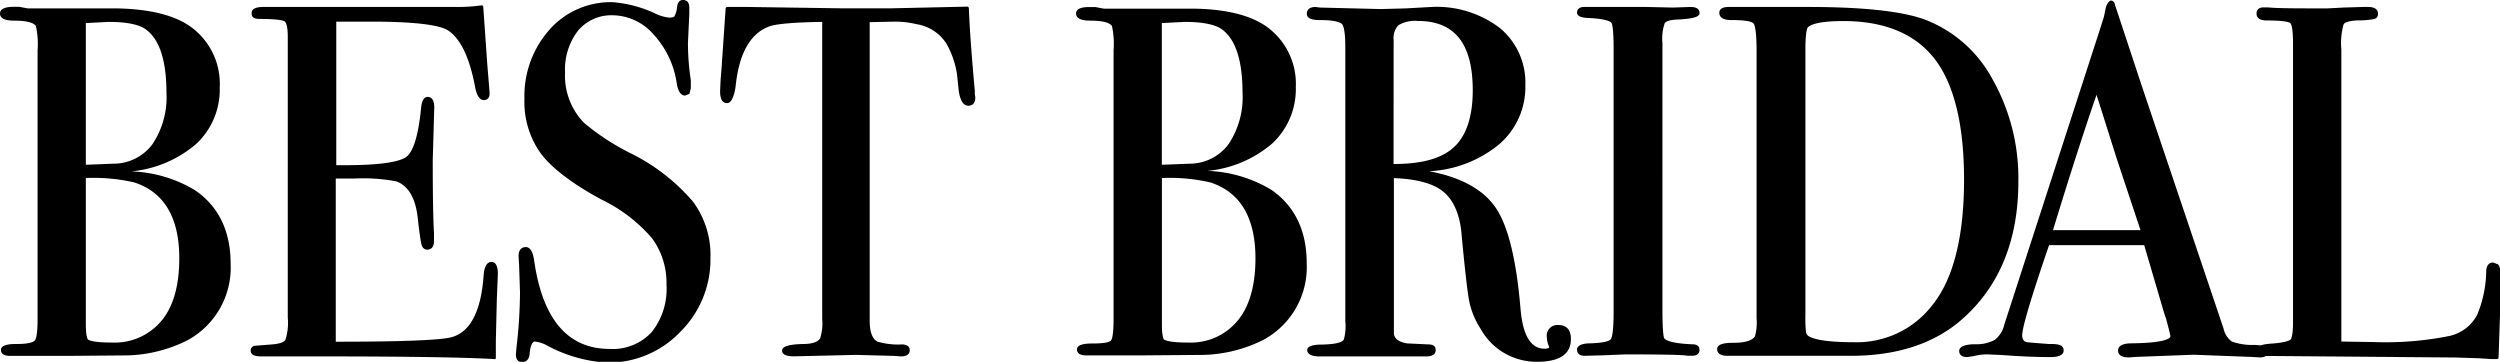 <svg xmlns="http://www.w3.org/2000/svg" viewBox="0 0 297.98 43.12"><g id="レイヤー_2" data-name="レイヤー 2"><g id="レイヤー_1-2" data-name="レイヤー 1"><path d="M0,1.61c0,.56.56.85,1.67.85,1.89,0,2.46.38,2.61.66A9.75,9.75,0,0,1,4.48,6v32c0,1.9-.2,2.42-.32,2.57S3.63,41,2,41c-.81,0-1.89.07-1.89.71,0,.33.19.71,1.12.71H7.85l7.4-.06a16.87,16.87,0,0,0,7.09-1.8,9.85,9.85,0,0,0,5.15-9.11c0-3.89-1.42-6.83-4.22-8.76a15.66,15.66,0,0,0-7.62-2.26h0a13.92,13.92,0,0,0,7.71-3.25,8.85,8.85,0,0,0,2.83-6.75A8.37,8.37,0,0,0,22.74,3.2C20.8,1.8,17.82,1.07,13.89,1H3.29l-1-.19H1.56C.52.83,0,1.1,0,1.61Zm12.92,1c2.26,0,3.81.33,4.6,1,1.54,1.22,2.32,3.72,2.32,7.44a10.08,10.08,0,0,1-1.67,6.14,5.78,5.78,0,0,1-4.66,2.32l-3,.12h-.28V2.75ZM10.48,40.46s-.25-.26-.25-1.8V21.22a21.63,21.63,0,0,1,5.76.52c3.57,1.15,5.38,4.19,5.38,9.05,0,3.29-.73,5.82-2.17,7.5a7.25,7.25,0,0,1-5.81,2.54h0C11.39,40.83,10.7,40.63,10.48,40.46Z"/><path d="M57.38.64a20.6,20.6,0,0,1-3,.19h-23c-.92,0-1.39.25-1.39.72s.18.71,1.07.71c2.12,0,2.7.19,2.86.29s.38.48.38,1.89V37.81a6.76,6.76,0,0,1-.28,2.69c-.11.2-.48.46-1.56.55l-2.05.16a.56.56,0,0,0-.53.58q0,.69,1.23.69h6.78c10.45,0,17.53.11,21,.32a.27.27,0,0,0,.15,0,.22.22,0,0,0,.06-.15v-2l.12-5.08.12-2.91c0-.95-.26-1.44-.76-1.44-.81,0-.91,1.24-.94,1.65-.31,4.31-1.63,6.78-3.9,7.34-1.34.34-5.95.52-13.72.52V21.28h2.23a21.2,21.2,0,0,1,5,.34c1.39.52,2.24,1.93,2.52,4.17.21,1.88.37,3,.46,3.32.14.54.46.65.71.65s.79-.13.79-1l0-1c-.1-1.56-.15-4.48-.15-8.68l.18-6.26c0-1.05-.43-1.27-.79-1.27-.66,0-.76,1.07-.79,1.43-.32,3.15-.9,5.07-1.74,5.71s-3.3,1-7.29,1H40.08V2.58h4.25c4.86,0,7.89.36,9,1,1.5.93,2.61,3.17,3.28,6.69.2,1.11.55,1.66,1.06,1.66.21,0,.69-.08.69-.8l-.06-.8s-.21-2.52-.21-2.52l-.49-7a.19.19,0,0,0-.07-.14A.24.24,0,0,0,57.38.64Zm.06.4h0Z"/><path d="M80.71.76a3,3,0,0,1-.32,1.18c-.06.07-.21.16-.63.16a5,5,0,0,1-1.6-.46A14.5,14.5,0,0,0,73,.26a9.72,9.72,0,0,0-7.49,3.26,11.88,11.88,0,0,0-3,8.26,10.5,10.5,0,0,0,2,6.58c1.35,1.75,3.78,3.59,7.21,5.44a18.51,18.51,0,0,1,6,4.6,9,9,0,0,1,1.72,5.54,8.23,8.23,0,0,1-1.77,5.65,6.31,6.31,0,0,1-5,2c-5,0-8-3.54-9-10.52-.06-.4-.24-1.62-1-1.62-.32,0-.86.14-.86,1.09l.06,1s.11,3.29.11,3.29a58.64,58.64,0,0,1-.43,6.68s-.06.74-.06.74c0,.79.46.91.74.91s.84-.13.9-1,.31-1.45.61-1.45a4,4,0,0,1,1.54.51,17,17,0,0,0,7.09,2,11.82,11.82,0,0,0,8.69-3.64,12.13,12.13,0,0,0,3.62-8.83A10.64,10.64,0,0,0,82.57,24a23.38,23.38,0,0,0-7.36-5.71,28.2,28.2,0,0,1-5.59-3.64,8.05,8.05,0,0,1-2.27-6,7.58,7.58,0,0,1,1.55-5,5.18,5.18,0,0,1,4.15-1.83A6.56,6.56,0,0,1,77.89,4.1a10.86,10.86,0,0,1,2.76,5.75c.06.38.25,1.54,1,1.54l.52-.2.17-.67,0-.95A29.57,29.57,0,0,1,82,5.07l.16-3.42s0-.74,0-.74c0-.79-.46-.91-.74-.91S80.82.1,80.71.76Z"/><path d="M86.49,1,86,8.17l-.11,1.36-.06,1.31c0,1,.28,1.45.85,1.45s.88-1.12,1-2c.39-3.84,1.7-6.23,3.9-7.1.83-.34,3-.53,6.42-.58V38a5.85,5.85,0,0,1-.25,2.33c-.28.44-.95.67-2,.67-1.78.05-2.53.29-2.53.8,0,.67,1.09.67,1.44.67l4-.09L102,42.3l4.59.12.77.06c.88,0,1.07-.39,1.07-.72s-.11-.64-.84-.71a8.76,8.76,0,0,1-3-.33c-.62-.32-.93-1.16-.93-2.49V2.64l2.9-.06a10.79,10.79,0,0,1,2.67.3,5.14,5.14,0,0,1,3.61,2.38,10.69,10.69,0,0,1,1.22,3.53l.22,2.1c.2,1.16.57,1.71,1.12,1.71.32,0,.85-.12.85-1l-.06-.37,0-.4c-.4-4.35-.63-7.66-.71-9.84a.2.2,0,0,0-.2-.2l-9,.2h-6.06L89.14.83H86.69A.21.21,0,0,0,86.49,1ZM115.9,11.64Z"/><path d="M128.26,1.61c0,.56.56.85,1.67.85,1.89,0,2.46.38,2.61.66A10.07,10.07,0,0,1,132.73,6v32c0,1.9-.19,2.42-.3,2.57s-.54.37-2.17.37c-.81,0-1.89.07-1.89.71,0,.33.19.71,1.12.71h6.63l7.39-.06a16.87,16.87,0,0,0,7.09-1.8,9.85,9.85,0,0,0,5.15-9.11c0-3.89-1.42-6.83-4.21-8.76a15.74,15.74,0,0,0-7.63-2.26h0a13.88,13.88,0,0,0,7.71-3.25,8.85,8.85,0,0,0,2.83-6.75A8.37,8.37,0,0,0,151,3.2c-1.94-1.4-4.92-2.13-8.85-2.17H131.56l-1-.19h-.71C128.79.83,128.26,1.1,128.26,1.61Zm12.92,1c2.26,0,3.81.33,4.61,1,1.53,1.22,2.31,3.72,2.31,7.44a10.08,10.08,0,0,1-1.67,6.14,5.78,5.78,0,0,1-4.66,2.32l-3,.12h-.29V2.75Zm-2.44,37.88s-.25-.26-.25-1.8V21.22a21.58,21.58,0,0,1,5.76.52c3.57,1.15,5.39,4.19,5.39,9.05,0,3.29-.74,5.81-2.18,7.5a7.24,7.24,0,0,1-5.8,2.54h0C139.65,40.83,139,40.63,138.74,40.46Z"/><path d="M167.56,1l-3,.08L157.32.9l-.49-.07c-.93,0-1.07.51-1.07.81,0,.75,1.17.75,1.55.75,1.95,0,2.49.32,2.64.47s.4.72.4,2.71V38.25a6.1,6.1,0,0,1-.17,2.2c-.08.2-.44.57-2.6.62-1.24,0-1.77.25-1.77.67s.47.74,1.4.74H170c.92,0,1.12-.4,1.12-.74s-.12-.69-.91-.69h0l-2.49-.12c-1.06-.18-1.58-.59-1.58-1.28V21.23c2.71.1,4.71.64,5.91,1.63s2,2.76,2.17,5.22c.4,4.24.7,6.8.9,7.83a9.63,9.63,0,0,0,1.35,3.27,7.61,7.61,0,0,0,6.77,3.94c2.64,0,4-.91,4-2.7,0-1.39-.81-1.68-1.49-1.68a1.27,1.27,0,0,0-1.38,1.46,3.2,3.2,0,0,0,.28,1.16c0,.12-.15.2-.57.2-1.61,0-2.57-1.57-2.84-4.69-.48-5.75-1.44-9.79-2.89-12s-4.13-3.74-8-4.46h0a14.22,14.22,0,0,0,8.35-3.22,9,9,0,0,0,3.11-7,8.46,8.46,0,0,0-3-6.82A12.41,12.41,0,0,0,170.61.83ZM170,20.46h0ZM166.11,4.73A2.18,2.18,0,0,1,166.69,3,3.87,3.87,0,0,1,169,2.5c4.4,0,6.54,2.7,6.54,8.27,0,3.12-.76,5.41-2.25,6.78s-3.88,2-7.19,2Z"/><path d="M199.4.9,196.23.83h-7.4c-.74,0-.86.43-.86.68,0,.56.94.61,1.24.63,2.34.1,2.79.46,2.87.61s.25.6.25,3.16V37.15c0,2.47-.21,3.12-.34,3.28s-.59.44-2.41.49c-.69,0-1.61.14-1.61.75,0,.28.12.74.91.74l2.19-.06,2.7-.11c6,0,7.15.1,7.31.16h.63c.77,0,.86-.47.86-.68s-.08-.68-.81-.68c-2.35-.09-3.14-.43-3.39-.7-.05-.07-.22-.54-.22-3.54V5.15a5.57,5.57,0,0,1,.27-2.38c.09-.15.41-.4,1.52-.44,2.31-.11,2.63-.44,2.63-.78s-.19-.72-1.08-.72Z"/><path d="M209.7.83h-3.65c-.92,0-1.12.38-1.12.69,0,.58.49.87,1.45.87,2,0,2.5.25,2.63.41s.36.78.36,3.24V37.92a6.22,6.22,0,0,1-.19,2.16c-.31.51-1.19.78-2.58.78-.83,0-1.93.08-1.93.75,0,.36.21.8,1.23.8h14.71c5.48,0,9.93-1.45,13.21-4.32,4.48-3.91,6.75-9.44,6.75-16.43a24,24,0,0,0-3.07-12.2,15.39,15.39,0,0,0-8.08-7.13c-2.73-1-7.41-1.5-13.91-1.5Zm5.93,39.27a.7.7,0,0,1-.36-.46,13.64,13.64,0,0,1-.08-2V6c0-2.06.18-2.6.29-2.73.31-.34,1.31-.76,4.24-.76,4.92,0,8.58,1.53,10.89,4.53s3.49,7.86,3.49,14.37c0,6.78-1.26,11.81-3.76,14.93A11.34,11.34,0,0,1,221,40.79C218.29,40.79,216.47,40.56,215.63,40.1Z"/><path d="M251,.89S250.77,2,250.77,2l-.5,1.58s-11.37,35.1-11.37,35.1a3.26,3.26,0,0,1-1.12,1.82,4.61,4.61,0,0,1-2.36.53c-.82,0-1.9.15-1.9.8,0,.27.12.73.95.73l.76-.11a6.41,6.41,0,0,1,1.64-.21l1.66.07c2.22.17,4.18.25,5.82.25.4,0,1.62,0,1.62-.79S245,41,244.2,41c-2.21-.16-2.59-.21-2.66-.23-.23-.06-.51-.21-.51-.82,0-.92,1.08-4.54,3.2-10.73h11.34l2.35,8s.28.84.28.84l.41,1.58.09.43c0,.18-.33.8-4.58.85-1.1,0-1.66.29-1.66.87,0,.37.22.81,1.28.81l.85-.06,6.87-.26,6.88.26,1,.06c.89,0,1-.45,1-.71,0-.71-1.21-.76-1.61-.78a7.21,7.21,0,0,1-2.71-.4,2.61,2.61,0,0,1-1-1.58l-9.72-28.84L252.09.58c0-.12-.15-.51-.46-.51S251.05.69,251,.89ZM249.89,11.3c.32,1,2.4,7.59,2.4,7.59l2.84,8.54H244.7C246.69,20.93,248.43,15.52,249.89,11.3Z"/><path d="M281.65.83,279.31.9,277.42,1c-3.62,0-5.94,0-7.11-.12h-.5c-.77,0-.85.51-.85.73,0,.38.21.83,1.23.83,2.19,0,2.68.22,2.79.31s.33.5.33,2.4V38.44c0,1.52-.21,2-.34,2.07s-.62.35-2.35.45c-.78.07-1.66.21-1.66.74,0,.33.19.73,1.12.73l22.54.18,2.81.09,1.58.1h.6a.19.19,0,0,0,.2-.19l.17-5.09V32.37a1.17,1.17,0,0,0-.23-.86l-.59-.22c-.28,0-.77.12-.82,1a14.12,14.12,0,0,1-1.07,5.21,4.91,4.91,0,0,1-3.4,2.56,38.46,38.46,0,0,1-8.92.71l-3.88-.06V5.9a8.22,8.22,0,0,1,.27-3c.1-.16.44-.42,1.72-.47A10.32,10.32,0,0,0,283,2.27a.62.62,0,0,0,.44-.64c0-.36-.21-.8-1.18-.8Z"/></g></g></svg>